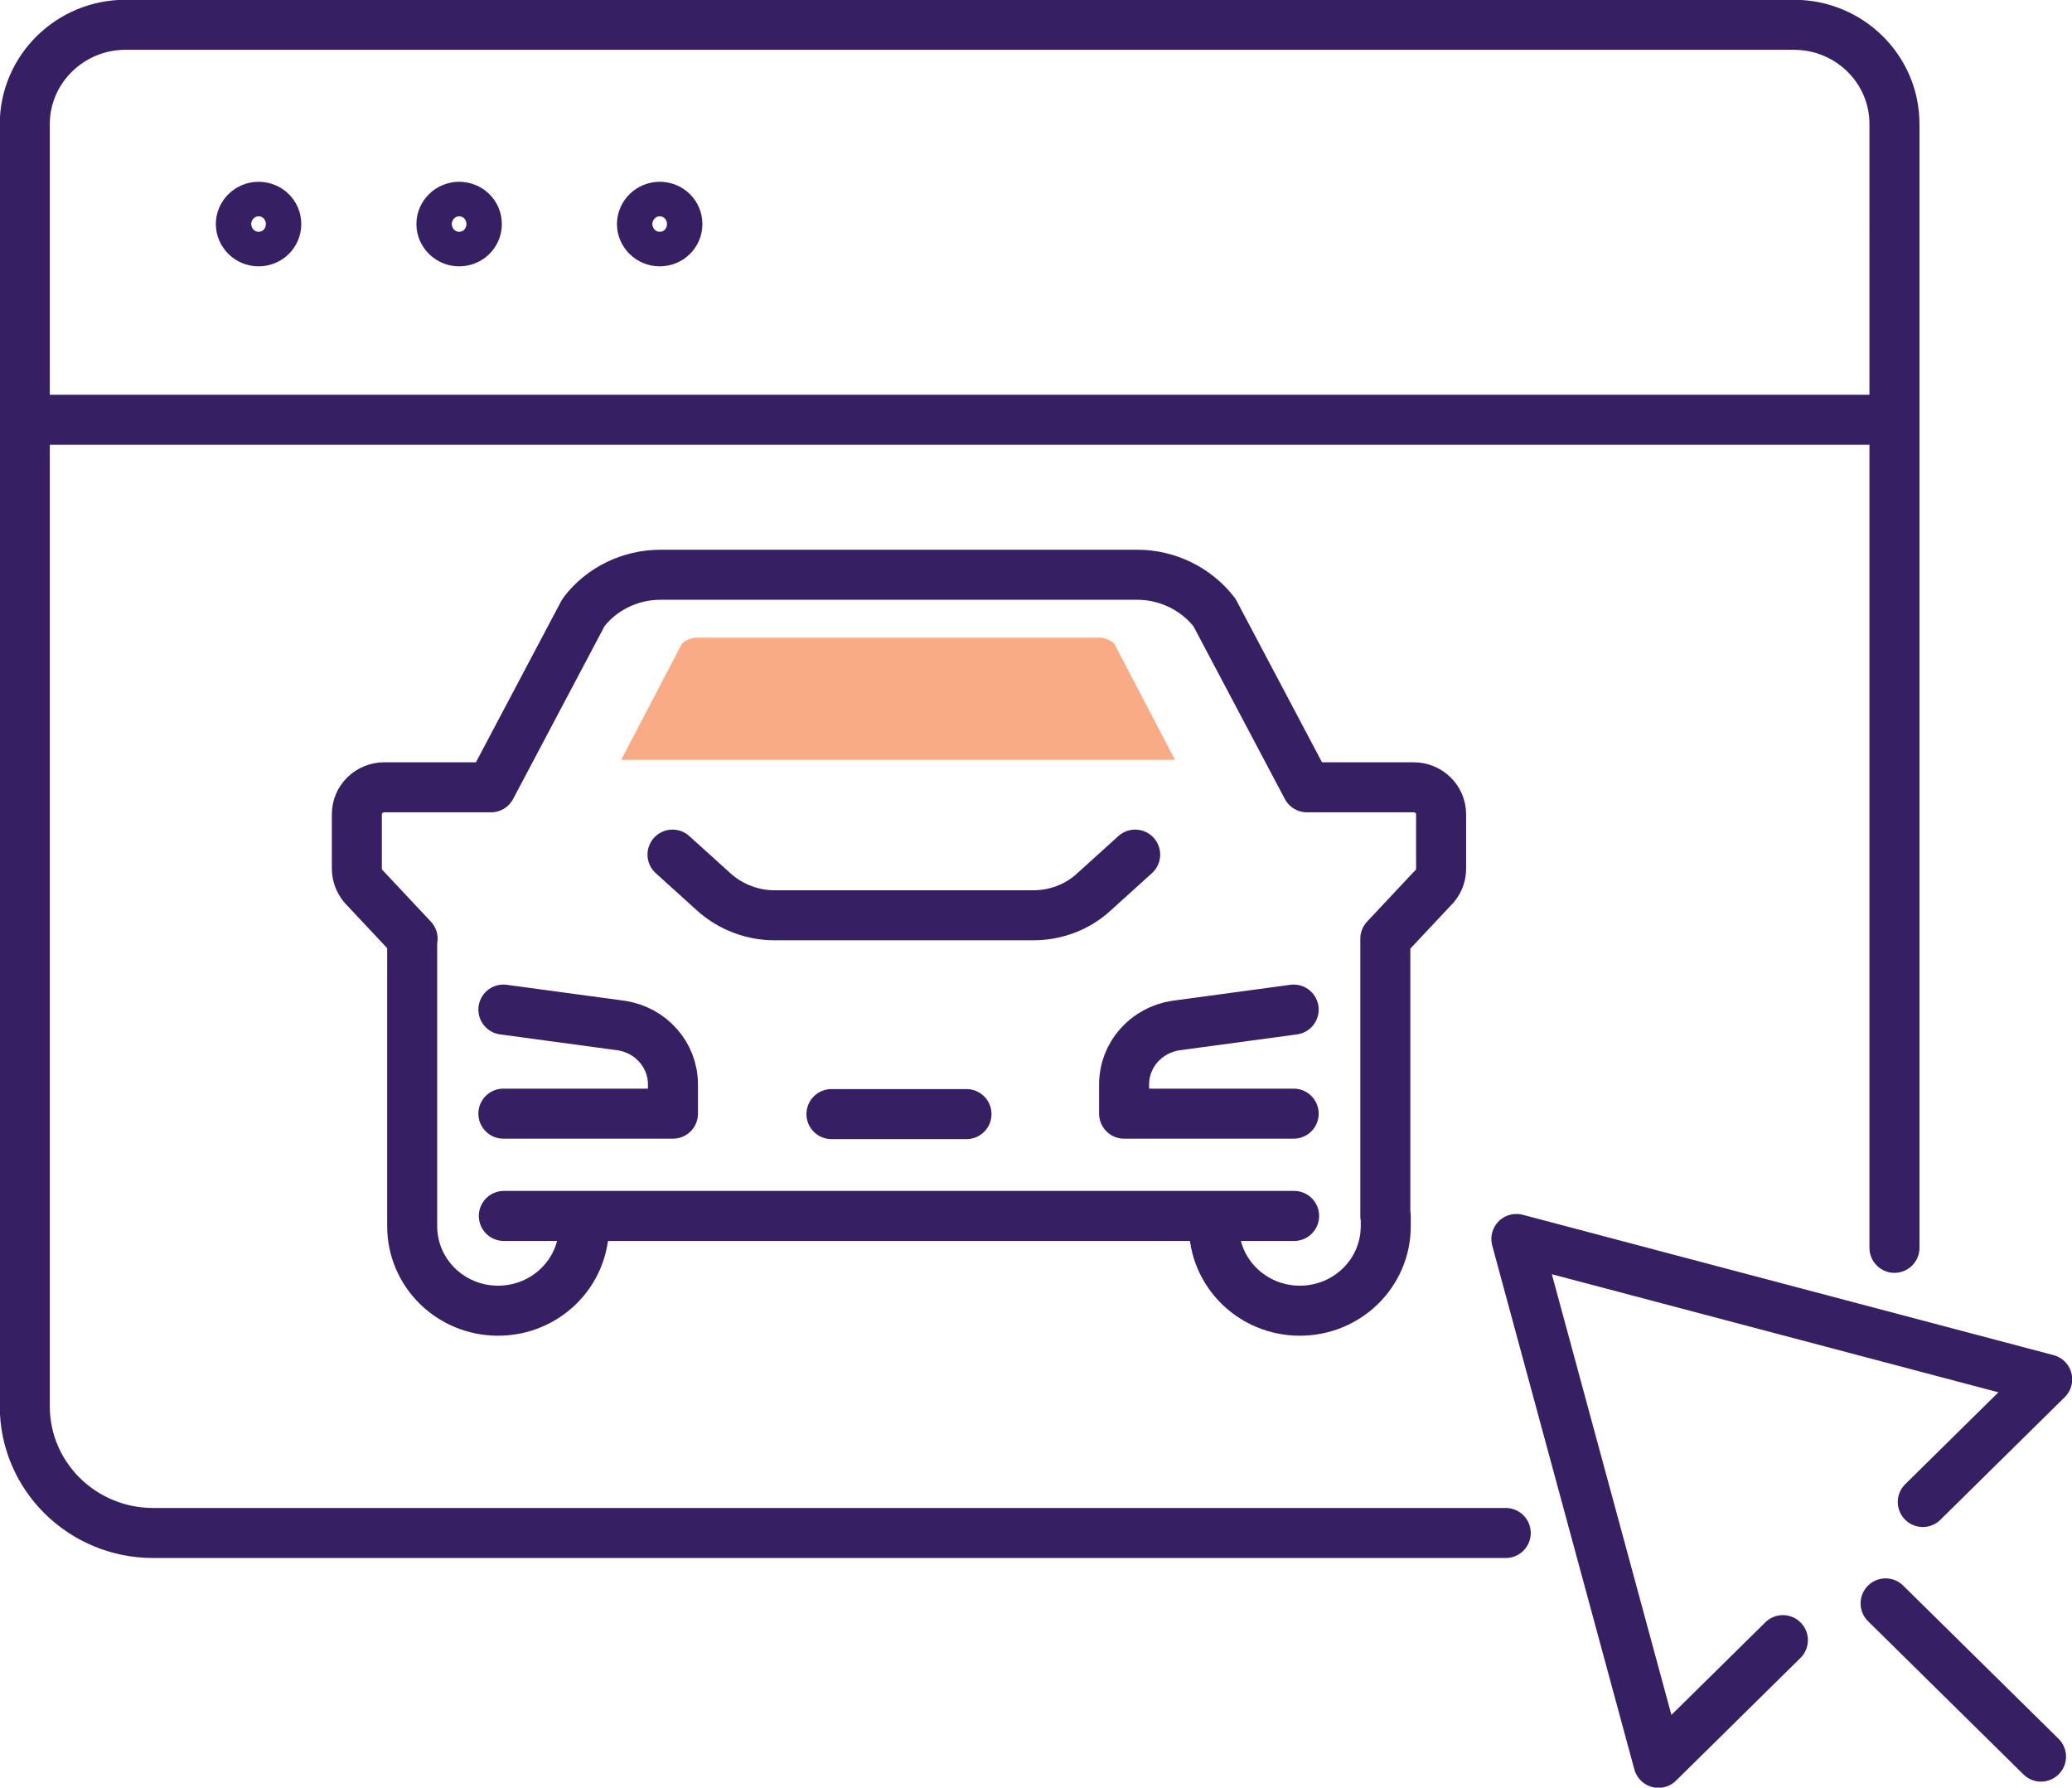 <?xml version="1.0" encoding="UTF-8"?><svg id="Layer_2" xmlns="http://www.w3.org/2000/svg" xmlns:xlink="http://www.w3.org/1999/xlink" viewBox="0 0 46.8 40.37"><defs><style>.cls-1,.cls-2{fill:none;}.cls-3{clip-path:url(#clippath);}.cls-4{fill:#f9ab86;}.cls-2{stroke:#362063;stroke-linecap:round;stroke-linejoin:round;stroke-width:1.13px;}</style><clipPath id="clippath"><rect class="cls-1" x="0" y="0" width="46.8" height="40.37"/></clipPath></defs><g id="Layer_1-2"><g class="cls-3"><path class="cls-2" d="M18.78,25.16h3.05m7.4,2.3H11.38m1.81,0v.23c0,1.06-.87,1.91-1.94,1.91s-1.94-.85-1.94-1.91v-.23m18.11,0v.23c0,1.06,.87,1.91,1.94,1.91s1.94-.85,1.94-1.91v-.23m-21.98-6.26l-1.06-1.13c-.12-.11-.2-.28-.2-.45v-1.23c0-.34,.28-.61,.62-.61h2.41l2.09-3.95c.41-.54,1.06-.85,1.74-.85h10.77c.68,0,1.33,.32,1.74,.85l2.09,3.95h2.41c.34,0,.62,.27,.62,.61v1.23c0,.17-.07,.33-.2,.45l-1.06,1.13v6.26m-21.98-6.26v6.26m2.06-4.66l2.66,.36c.67,.1,1.17,.66,1.17,1.33v.66h-3.83m17.85,0h-3.83v-.66c0-.67,.5-1.23,1.17-1.33l2.66-.36m-3.58-3.5l-.94,.85c-.37,.34-.86,.52-1.36,.52h-5.85c-.5,0-.99-.19-1.36-.52l-.94-.85M.56,9.48H42.79m-.2,26.73l3.51,3.46m-2.67-5.75l2.81-2.77-11.99-3.17,3.21,11.83,2.81-2.77M15.3,5.06c0-.22-.18-.39-.4-.39s-.4,.18-.4,.39,.18,.39,.4,.39,.4-.17,.4-.39Zm-4.53,0c0-.22-.18-.39-.4-.39s-.4,.18-.4,.39,.18,.39,.4,.39,.4-.17,.4-.39Zm-4.53,0c0-.22-.18-.39-.4-.39s-.4,.18-.4,.39,.18,.39,.4,.39,.4-.17,.4-.39Zm27.77,29.56H3.46c-1.6,0-2.9-1.28-2.9-2.86V2.8C.56,1.57,1.58,.56,2.83,.56H40.52c1.25,0,2.27,1,2.27,2.24V28.18"/><path class="cls-4" d="M24.82,14.4H15.75c-.13,0-.26,.05-.35,.14l-1.37,2.62h12.51l-1.37-2.62c-.09-.09-.22-.14-.35-.14"/></g></g></svg>